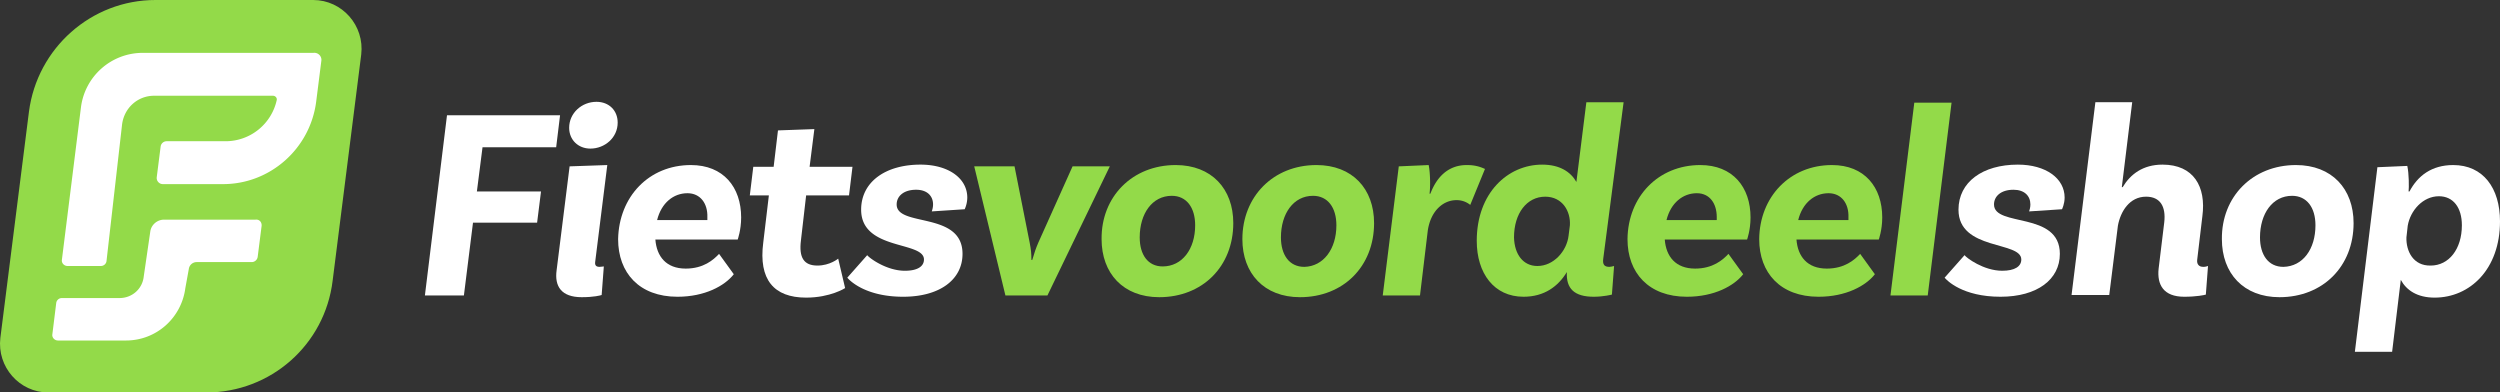 <svg id="Layer_1" data-name="Layer 1" xmlns="http://www.w3.org/2000/svg" width="252.529" height="39.646" version="1.1" viewBox="0 0 252.529 39.646"><rect x="0" y="0" width="252.529" height="39.646" fill="#333333" stroke="none"/><defs><style>.cls-1,.cls-2{fill:#93da49;stroke-width:0}.cls-2{fill:#fff}</style></defs><g id="Symbols"><g id="Desktop_nav" data-name="Desktop/nav"><g id="FVS_logo_RGB" data-name="FVS logo RGB"><path id="Path" class="cls-1" d="M20.822 39.646H4.892c-2.931 0-5.206-2.582-4.856-5.513L2.924 11.29C3.755 4.857 9.225 0 15.702 0H31.63c2.932 0 5.208 2.582 4.857 5.514L33.6 28.356c-.787 6.477-6.257 11.29-12.777 11.29z"/><g id="Group"><path id="Path-2" data-name="Path" class="cls-2" d="M32.462 6.126l-.526 4.158c-.612 4.726-4.638 8.314-9.408 8.314h-6.082a.623.623 0 01-.613-.7l.394-3.107a.614.614 0 01.612-.525h5.952a5.294 5.294 0 005.163-4.158c.044-.218-.131-.437-.394-.437H15.57c-1.663 0-3.02 1.225-3.238 2.888l-1.575 13.828a.57.57 0 01-.57.481H6.819c-.35 0-.612-.306-.569-.612l1.926-15.404a6.29 6.29 0 016.258-5.513h17.24a.714.714 0 01.789.787z"/><path id="Path-3" data-name="Path" class="cls-2" d="M26.423 22.843l-.394 3.107a.614.614 0 01-.613.525H19.86a.801.801 0 00-.788.7l-.35 1.925c-.394 3.02-2.932 5.295-5.995 5.295h-6.87c-.35 0-.613-.306-.57-.612l.395-3.195a.57.57 0 01.568-.481h5.82c1.27 0 2.32-.92 2.451-2.188l.656-4.508c.088-.7.7-1.225 1.4-1.225h9.234c.394-.044.657.263.613.657z"/></g><g id="Group-2" data-name="Group"><polygon id="Path-4" data-name="Path" class="cls-2" points="48.74 14.878 48.171 19.342 54.648 19.342 54.254 22.493 47.778 22.493 46.859 29.844 42.92 29.844 45.152 11.64 56.573 11.64 56.179 14.878 48.74 14.878"/><path id="Shape" class="cls-2" d="M60.118 26.475c-.044.35.131.481.437.481.175 0 .35-.044.438-.044l-.219 2.888c-.131.044-.788.22-2.013.22-2.057 0-2.757-1.095-2.538-2.714l1.313-10.502 3.807-.132-1.225 9.803zm-.482-11.465c-1.225 0-2.144-.876-2.144-2.1 0-1.489 1.27-2.626 2.757-2.626 1.269 0 2.144.875 2.144 2.1 0 1.532-1.313 2.626-2.757 2.626z"/><path id="Shape-2" data-name="Shape" class="cls-2" d="M69.789 16.672c3.282 0 5.076 2.232 5.076 5.295 0 1.27-.35 2.232-.35 2.232H66.2c.132 1.707 1.094 2.932 3.064 2.932 1.794 0 2.8-.875 3.369-1.488l1.488 2.057c-.92 1.181-2.932 2.275-5.689 2.275-3.85 0-5.995-2.406-5.995-5.82.088-4.288 3.107-7.483 7.352-7.483zm-.35 2.845c-1.4 0-2.626.963-3.064 2.713h5.077v-.306c.043-1.357-.7-2.407-2.013-2.407z"/><path id="Path-5" data-name="Path" class="cls-2" d="M80.904 24.287c-.22 1.75.306 2.538 1.663 2.538 1.269 0 2.1-.7 2.1-.7l.7 2.975s-1.488.963-3.938.963c-3.282 0-4.814-1.838-4.332-5.558l.568-4.77H75.74l.35-2.887h2.057l.437-3.676 3.676-.132-.481 3.808h4.332l-.35 2.888h-4.332l-.525 4.55z"/><path id="Path-6" data-name="Path" class="cls-2" d="M94.12 21.355c.043-.132.13-.394.13-.7 0-.876-.612-1.488-1.706-1.488-1.27 0-1.97.656-1.97 1.488 0 2.319 6.652.656 6.652 4.988 0 2.582-2.275 4.332-5.995 4.332-3.85 0-5.426-1.662-5.645-1.925l2.013-2.276c.175.263 1.925 1.576 3.807 1.576 1.269 0 1.925-.438 1.925-1.138 0-1.882-6.345-.875-6.345-5.032 0-2.8 2.45-4.551 5.995-4.551 2.845 0 4.726 1.4 4.726 3.325a2.93 2.93 0 01-.262 1.182l-3.326.219z"/><path id="Path-7" data-name="Path" class="cls-1" d="M112.104 16.804l-6.301 13.04h-4.245l-3.15-13.04h4.07l1.53 7.701c.132.7.176 1.05.176 1.75h.087c.22-.743.35-1.137.613-1.75l3.457-7.701h3.763z"/><path id="Shape-3" data-name="Shape" class="cls-1" d="M118.756 16.672c3.632 0 5.82 2.407 5.82 5.864 0 4.376-3.107 7.483-7.483 7.483-3.632 0-5.82-2.407-5.82-5.864-.044-4.288 3.107-7.483 7.483-7.483zm-1.313 10.24c1.97 0 3.282-1.75 3.282-4.157 0-1.794-.875-2.976-2.363-2.976-1.97 0-3.238 1.795-3.238 4.201 0 1.75.831 2.932 2.319 2.932z"/><path id="Shape-4" data-name="Shape" class="cls-1" d="M132.978 16.672c3.632 0 5.82 2.407 5.82 5.864 0 4.376-3.107 7.483-7.483 7.483-3.632 0-5.82-2.407-5.82-5.864 0-4.288 3.107-7.483 7.483-7.483zm2.013 6.083c0-1.794-.876-2.976-2.363-2.976-1.97 0-3.239 1.795-3.239 4.201 0 1.75.832 2.976 2.363 2.976 1.926-.044 3.239-1.794 3.239-4.2z"/><path id="Path-8" data-name="Path" class="cls-1" d="M148.162 16.672c.744 0 1.27.132 1.838.394l-1.488 3.632a2.172 2.172 0 00-1.4-.481c-1.313 0-2.582 1.05-2.888 3.063l-.788 6.564h-3.763l1.62-13.04 3.019-.132c.175.832.175 2.32.087 2.889h.088c.612-1.62 1.75-2.889 3.675-2.889z"/><path id="Shape-5" data-name="Shape" class="cls-1" d="M161.947 26.125c-.088.612.131.831.612.831.132 0 .307-.044.482-.087l-.22 2.888s-.83.218-1.837.218c-1.97 0-2.8-.831-2.713-2.494-.875 1.444-2.276 2.494-4.376 2.494-2.976 0-4.726-2.363-4.726-5.645 0-4.857 3.15-7.701 6.608-7.701 1.794 0 2.888.744 3.457 1.75l1.006-8.052h3.763l-2.056 15.798zm-6.652.744c1.663 0 2.976-1.532 3.15-3.064l.132-1.05c.088-1.4-.744-2.888-2.494-2.888-1.838 0-3.15 1.663-3.15 4.113.043 1.707.918 2.889 2.362 2.889z"/><path id="Shape-6" data-name="Shape" class="cls-1" d="M171.749 16.672c3.282 0 5.076 2.232 5.076 5.295 0 1.27-.35 2.232-.35 2.232h-8.314c.13 1.707 1.094 2.932 3.063 2.932 1.794 0 2.8-.875 3.37-1.488l1.487 2.057c-.919 1.181-2.932 2.275-5.689 2.275-3.85 0-5.995-2.406-5.995-5.82.044-4.288 3.107-7.483 7.352-7.483zm-.35 2.845c-1.4 0-2.626.963-3.063 2.713h5.076v-.306c0-1.357-.7-2.407-2.013-2.407z"/><path id="Shape-7" data-name="Shape" class="cls-1" d="M185.052 16.672c3.282 0 5.076 2.232 5.076 5.295 0 1.27-.35 2.232-.35 2.232h-8.314c.13 1.707 1.094 2.932 3.063 2.932 1.794 0 2.8-.875 3.37-1.488l1.487 2.057c-.919 1.181-2.932 2.275-5.689 2.275-3.85 0-5.995-2.406-5.995-5.82.044-4.288 3.107-7.483 7.352-7.483zm-.35 2.845c-1.4 0-2.626.963-3.063 2.713h5.076v-.306c.043-1.357-.7-2.407-2.013-2.407z"/><polygon id="Path-9" data-name="Path" class="cls-1" points="193.366 10.371 197.13 10.371 194.723 29.844 190.959 29.844 193.366 10.371"/><path id="Path-10" data-name="Path" class="cls-2" d="M204.963 21.355c.043-.132.13-.394.13-.7 0-.876-.612-1.488-1.706-1.488-1.269 0-1.969.656-1.969 1.488 0 2.319 6.651.656 6.651 4.988 0 2.582-2.275 4.332-5.995 4.332-3.85 0-5.426-1.662-5.645-1.925l2.013-2.276c.175.263 1.926 1.576 3.807 1.576 1.27 0 1.926-.438 1.926-1.138 0-1.882-6.345-.875-6.345-5.032 0-2.8 2.45-4.551 5.995-4.551 2.844 0 4.726 1.4 4.726 3.325 0 .657-.263 1.182-.263 1.182l-3.325.219z"/><path id="Path-11" data-name="Path" class="cls-2" d="M222.554 26.956c.219 0 .35-.044.481-.088l-.219 2.889c-.13.043-.918.218-2.187.218-2.101 0-2.757-1.225-2.582-2.844l.569-4.682c.175-1.576-.394-2.582-1.838-2.582-1.663 0-2.582 1.488-2.845 2.932l-.875 7.001h-3.807l2.407-19.473h3.72l-1.05 8.577h.087c.787-1.313 2.056-2.275 4.025-2.275 3.151 0 4.42 2.231 4.026 5.207l-.525 4.42c-.043.437.175.7.613.7z"/><path id="Shape-8" data-name="Shape" class="cls-2" d="M231.919 16.672c3.632 0 5.82 2.407 5.82 5.864 0 4.376-3.107 7.483-7.483 7.483-3.632 0-5.82-2.407-5.82-5.864-.044-4.288 3.107-7.483 7.483-7.483zm1.969 6.083c0-1.794-.875-2.976-2.363-2.976-1.97 0-3.239 1.795-3.239 4.201 0 1.75.832 2.976 2.363 2.976 1.97-.044 3.239-1.794 3.239-4.2z"/><path id="Shape-9" data-name="Shape" class="cls-2" d="M247.803 16.672c3.02 0 4.726 2.32 4.726 5.69 0 4.813-3.019 7.701-6.607 7.701-1.75 0-2.845-.744-3.414-1.794l-.875 7.264h-3.763l2.275-18.642 3.02-.131c.175.788.175 2.188.131 2.582h.088c.831-1.576 2.231-2.67 4.42-2.67zm-2.275 10.153c1.838 0 3.15-1.663 3.15-4.07 0-1.794-.875-2.932-2.319-2.932-1.619 0-2.888 1.444-3.15 2.976l-.132 1.181c-.043 1.4.7 2.888 2.45 2.845z"/></g></g></g></g></svg>